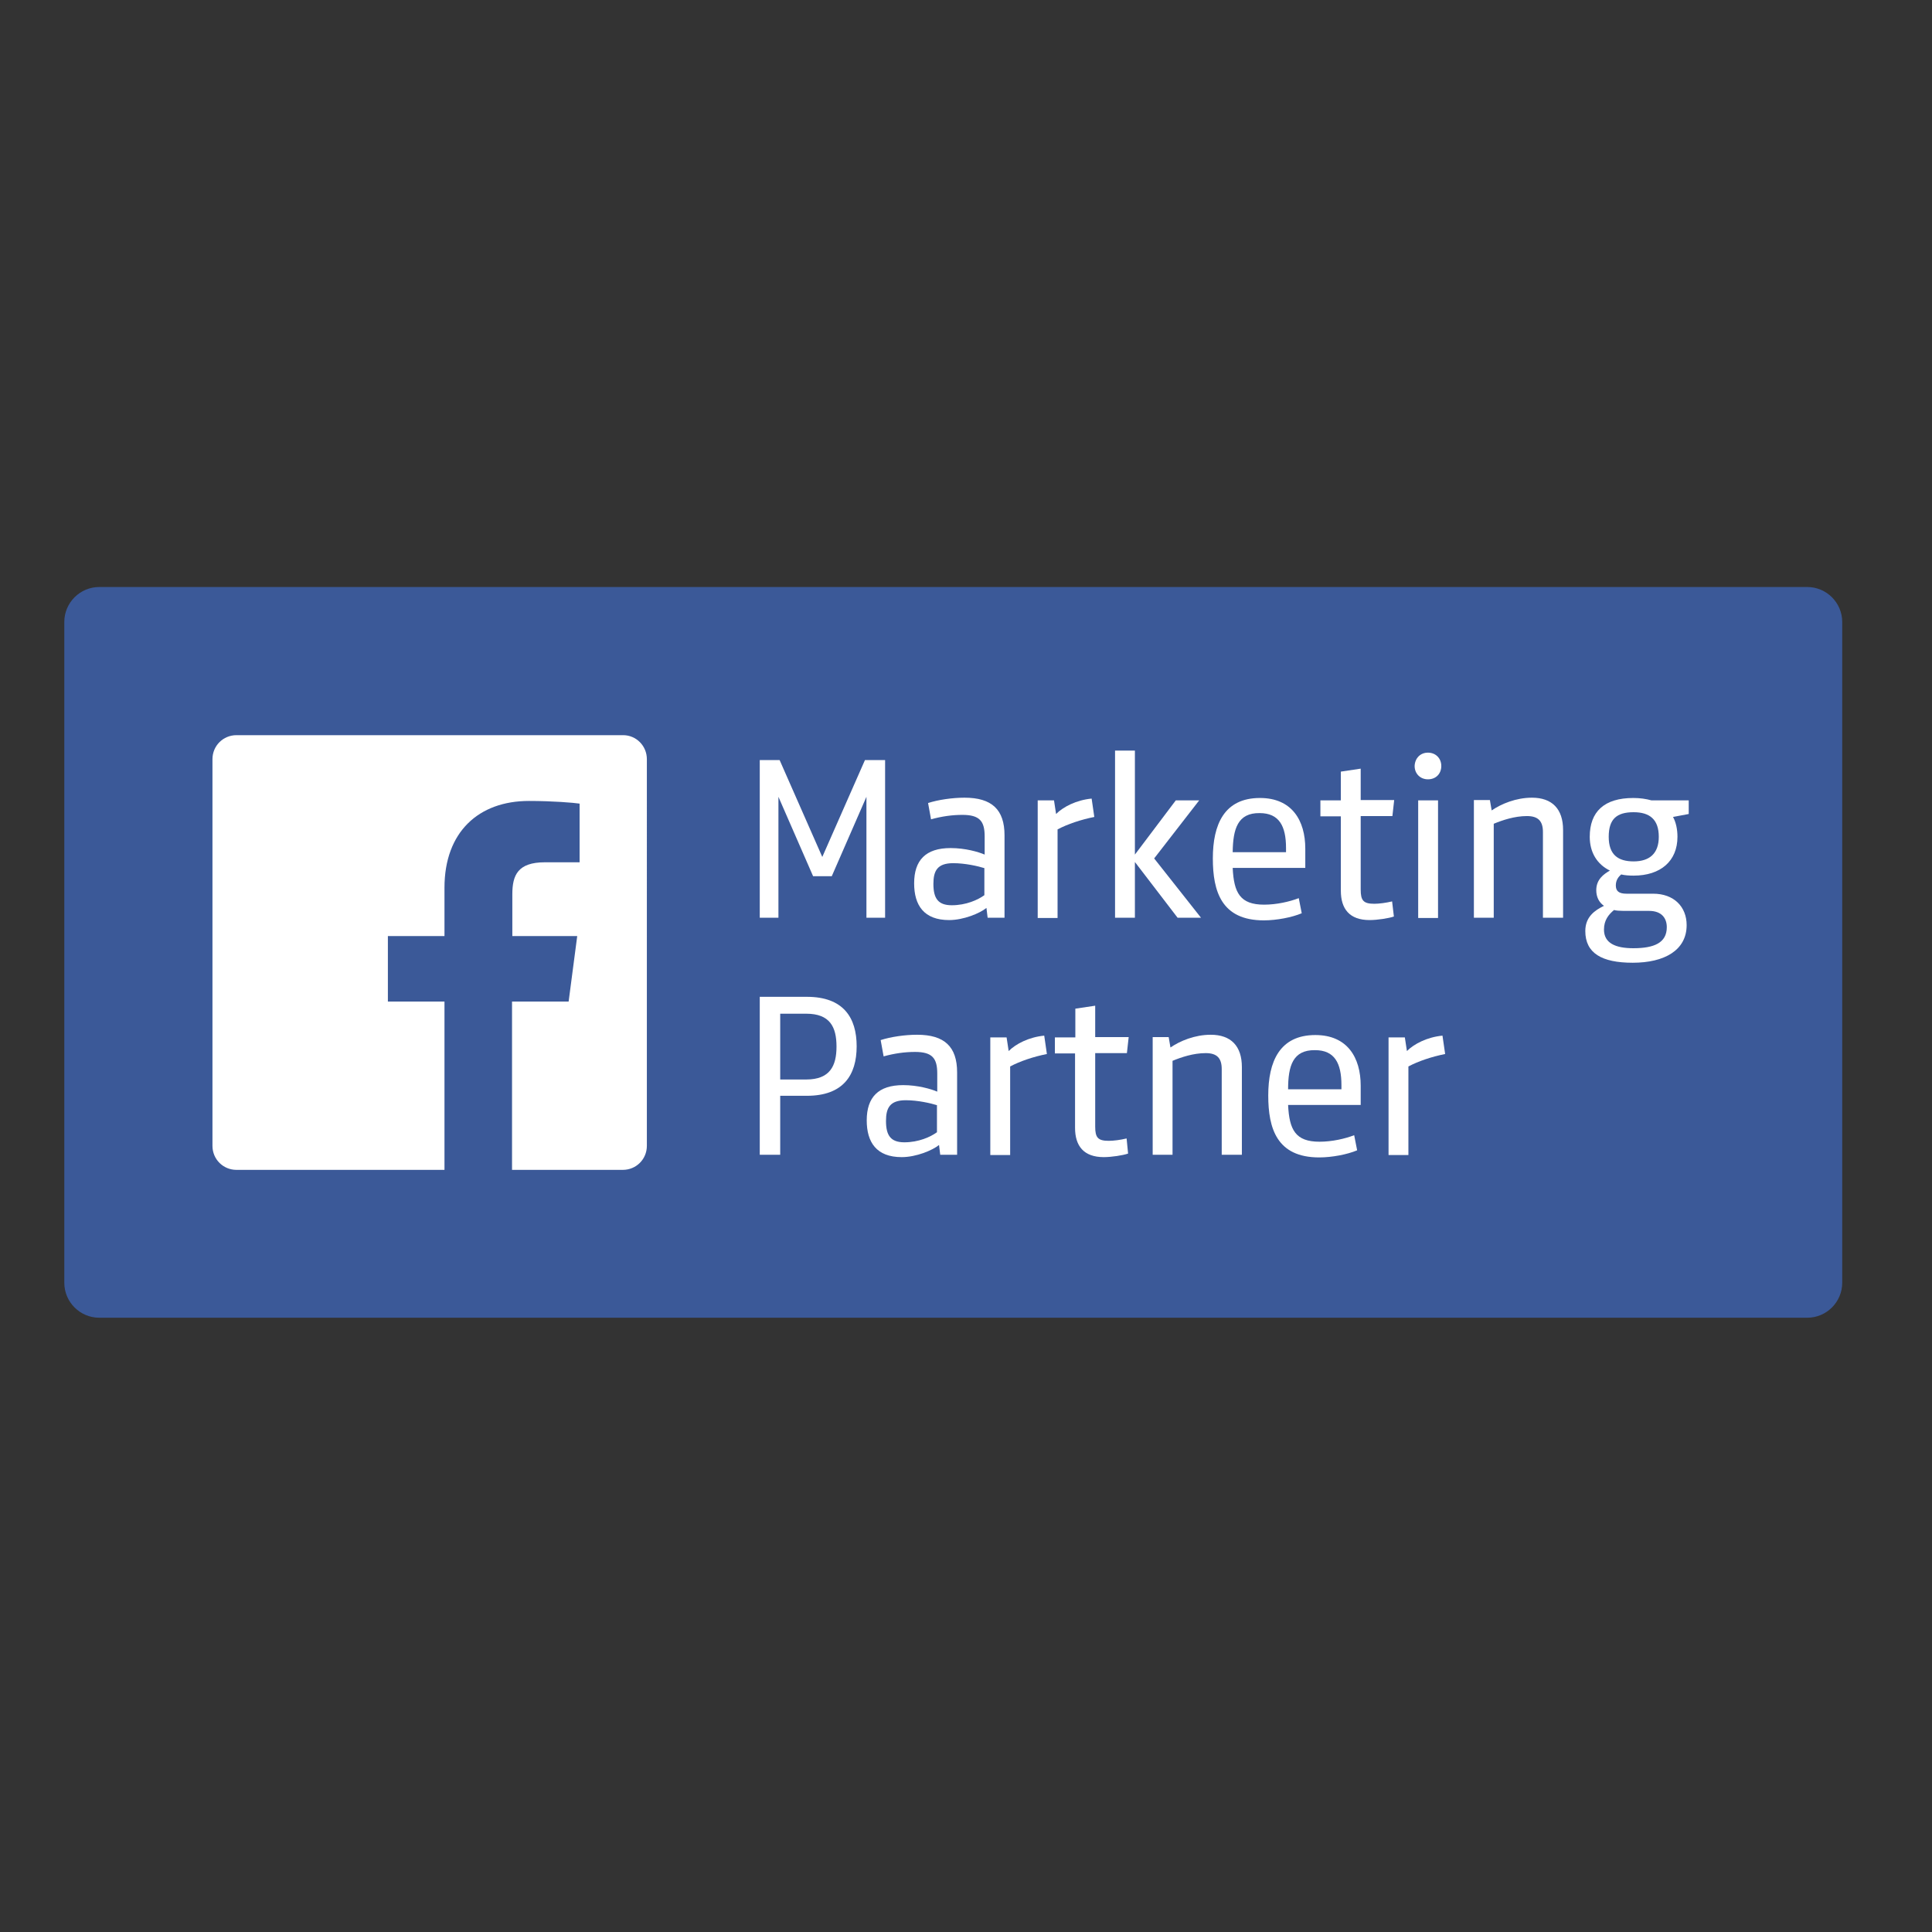 <?xml version="1.0" encoding="UTF-8"?> <!-- Generator: Adobe Illustrator 19.2.1, SVG Export Plug-In . SVG Version: 6.00 Build 0) --> <svg xmlns="http://www.w3.org/2000/svg" xmlns:xlink="http://www.w3.org/1999/xlink" id="layer" x="0px" y="0px" viewBox="0 0 652 652" style="enable-background:new 0 0 652 652;" xml:space="preserve"><rect x="0" y="0" width="652" height="652" fill="#333333" stroke="none"/> <style type="text/css"> .st0{fill:#3B5998;} .st1{fill:#FFFFFF;} </style> <path class="st0" d="M621.7,432.9c0,6.5-5.3,11.8-11.8,11.8H33.5c-6.5,0-11.8-5.3-11.8-11.8V209.9c0-6.5,5.3-11.8,11.8-11.8h576.4 c6.5,0,11.8,5.3,11.8,11.8V432.9z"></path> <polygon class="st1" points="291.9,256.5 298.7,256.5 298.7,309.7 292.4,309.7 292.4,268.9 280.7,295.7 274.4,295.7 262.7,268.9 262.7,309.7 256.4,309.7 256.4,256.5 263.1,256.5 277.5,289.2 "></polygon> <path class="st1" d="M339,309.7h-5.7l-0.4-3.3c-2.2,1.8-7.7,4.1-12.6,4.1c-8.5,0-11.8-5-11.8-12.4c0-7.8,3.9-11.9,12.3-11.9 c5,0,9.4,1.3,11.5,2.2v-6.1c0-5.1-1.6-7.3-7.5-7.3c-3.5,0-7,0.5-10.6,1.5l-1-5.5c3.4-1.1,8.2-1.8,12.3-1.8c9.2,0,13.5,4,13.5,12.7 V309.7z M332.3,293c-2.2-0.7-6.6-1.7-10.6-1.7c-5.4,0-6.7,2.6-6.7,7c0,4.9,1.6,7.2,6.2,7.2c4.8,0,8.8-1.8,11-3.4V293z"></path> <path class="st1" d="M369.3,275.7c-4.5,0.9-9,2.4-12.4,4.2v29.9h-6.7v-39.7h5.5l0.7,4.6c2.4-2.4,6.8-4.7,12-5.2L369.3,275.7z"></path> <polygon class="st1" points="376.3,309.7 376.3,253.3 383,253.3 383,288.4 396.8,270.1 404.7,270.1 389.5,289.7 405.3,309.7 397.4,309.7 383,290.9 383,309.7 "></polygon> <path class="st1" d="M416,292.9c0.4,8.4,2.5,12.4,10.6,12.4c4.2,0,8.6-1,11.7-2.2l1,5.1c-3.3,1.4-8.5,2.4-12.8,2.4 c-14.3,0-17.2-9.8-17.2-20.9c0-11.4,3.8-20.4,15.9-20.4c10.8,0,15.3,7.6,15.3,17.1v6.5H416z M416,287.6h18v-1.4 c0-7.4-2.3-11.8-8.9-11.8C417.7,274.3,416.1,279.7,416,287.6"></path> <path class="st1" d="M470.4,309.3c-1.7,0.6-5.6,1.2-8.2,1.2c-6.8,0-9.7-3.8-9.7-9.9v-25.1h-6.9v-5.4h6.9v-9.7l6.7-1v10.6h11.3 l-0.6,5.4h-10.7v24.8c0,3.7,0.9,4.8,4.6,4.8c1.6,0,3.9-0.3,6-0.8L470.4,309.3z"></path> <path class="st1" d="M481.9,254c2.6,0,4.5,1.9,4.5,4.5c0,2.6-1.8,4.5-4.5,4.5c-2.6,0-4.5-1.9-4.5-4.5 C477.5,255.9,479.3,254,481.9,254 M478.6,270.1h6.7v39.7h-6.7V270.1z"></path> <path class="st1" d="M520.7,309.7v-28.9c0-3.6-1.5-5.4-5.4-5.4c-4.2,0-8.3,1.4-11.2,2.6v31.7h-6.7v-39.7h5.4l0.6,3.5 c3.2-2.2,8.2-4.3,13.6-4.3c6.8,0,10.5,3.8,10.5,10.9v29.6H520.7z"></path> <path class="st1" d="M557.3,270.1h12.6v4.6l-5.3,1c1,1.8,1.5,4.2,1.5,6.7c0,8.2-5.7,13.1-14.8,13.1c-1.5,0-3-0.1-4.2-0.4 c-0.9,0.8-1.8,1.9-1.8,3.7c0,1.9,1,2.8,3.6,2.8h9c7,0,11.3,4.4,11.3,10.6c0,8.5-7.5,12.7-18.2,12.7c-10.4,0-16-3.2-16-10.7 c0-4.8,3.2-7,6.3-8.5c-1.7-1.2-2.6-3-2.6-5.3c0-3.6,2.5-5.4,4.6-6.6c-4.3-2.1-6.8-6.1-6.8-11.4c0-8.5,4.9-13.1,14.7-13.1 C553.5,269.3,555.5,269.6,557.3,270.1 M544.7,307.1c-1.8,1.5-3.4,3.4-3.4,6.6c0,4.6,3.9,6.3,9.9,6.3c7,0,11.3-1.8,11.3-7.1 c0-3-1.7-5.5-6-5.5h-8.6C546.7,307.4,545.2,307.3,544.7,307.1 M551.3,274.1c-5.7,0-8.4,2.3-8.4,8.3s3.1,8.3,8.4,8.3 c5.3,0,8.5-2.6,8.5-8.3C559.8,276.6,556.8,274.1,551.3,274.1"></path> <path class="st1" d="M263.3,369.9v19.8h-6.9v-53.3h15.9c12.3,0,16.8,7,16.8,16.7c0,9.7-4.5,16.7-16.8,16.7H263.3z M263.3,364.3h8.8 c8,0,10.2-4.6,10.2-11.1c0-6.6-2.2-11.1-10.2-11.1h-8.8V364.3z"></path> <path class="st1" d="M323,389.7h-5.7l-0.4-3.3c-2.2,1.8-7.7,4.1-12.6,4.1c-8.5,0-11.8-5-11.8-12.4c0-7.8,3.9-11.9,12.3-11.9 c4.9,0,9.4,1.3,11.5,2.2v-6.1c0-5.1-1.6-7.3-7.5-7.3c-3.5,0-7,0.5-10.6,1.5l-1-5.5c3.4-1.1,8.2-1.8,12.3-1.8c9.2,0,13.5,4,13.5,12.7 V389.7z M316.3,373c-2.2-0.7-6.6-1.7-10.6-1.7c-5.4,0-6.7,2.6-6.7,7c0,4.9,1.6,7.2,6.2,7.2c4.8,0,8.8-1.8,11-3.4V373z"></path> <path class="st1" d="M353.3,355.7c-4.5,0.9-9,2.4-12.4,4.2v29.9h-6.7v-39.7h5.5l0.7,4.6c2.4-2.4,6.8-4.7,12-5.2L353.3,355.7z"></path> <path class="st1" d="M380.7,389.3c-1.7,0.6-5.6,1.2-8.2,1.2c-6.8,0-9.7-3.8-9.7-9.9v-25.1H356v-5.4h6.9v-9.7l6.7-1v10.6h11.3 l-0.6,5.4h-10.7v24.8c0,3.7,0.9,4.8,4.6,4.8c1.6,0,3.9-0.3,6-0.8L380.7,389.3z"></path> <path class="st1" d="M412.3,389.7v-28.9c0-3.6-1.5-5.4-5.4-5.4c-4.2,0-8.3,1.4-11.2,2.6v31.7h-6.7v-39.7h5.4l0.6,3.5 c3.2-2.2,8.2-4.3,13.6-4.3c6.8,0,10.5,3.8,10.5,10.9v29.6H412.3z"></path> <path class="st1" d="M434.7,372.9c0.4,8.4,2.5,12.4,10.6,12.4c4.2,0,8.6-1,11.7-2.2l1,5.1c-3.3,1.4-8.5,2.4-12.8,2.4 c-14.3,0-17.2-9.8-17.2-20.9c0-11.4,3.8-20.4,15.9-20.4c10.8,0,15.3,7.6,15.3,17.1v6.5H434.7z M434.7,367.6h18v-1.4 c0-7.4-2.3-11.8-8.9-11.8C436.3,354.3,434.7,359.7,434.7,367.6"></path> <path class="st1" d="M487.7,355.7c-4.5,0.9-9,2.4-12.4,4.2v29.9h-6.7v-39.7h5.5l0.7,4.6c2.4-2.4,6.8-4.7,12-5.2L487.7,355.7z"></path> <path class="st1" d="M210.3,248.1H79.8c-4.5,0-8.1,3.6-8.1,8.1v130.5c0,4.5,3.6,8.1,8.1,8.1H150v-56.8h-19.1v-22.1H150v-16.3 c0-18.9,11.6-29.3,28.5-29.3c8.1,0,15.1,0.6,17.1,0.9v19.8l-11.7,0c-9.2,0-11,4.4-11,10.8v14.1h21.9l-2.9,22.1h-19.1v56.8h37.4 c4.5,0,8.1-3.6,8.1-8.1V256.2C218.3,251.7,214.7,248.1,210.3,248.1"></path> </svg> 